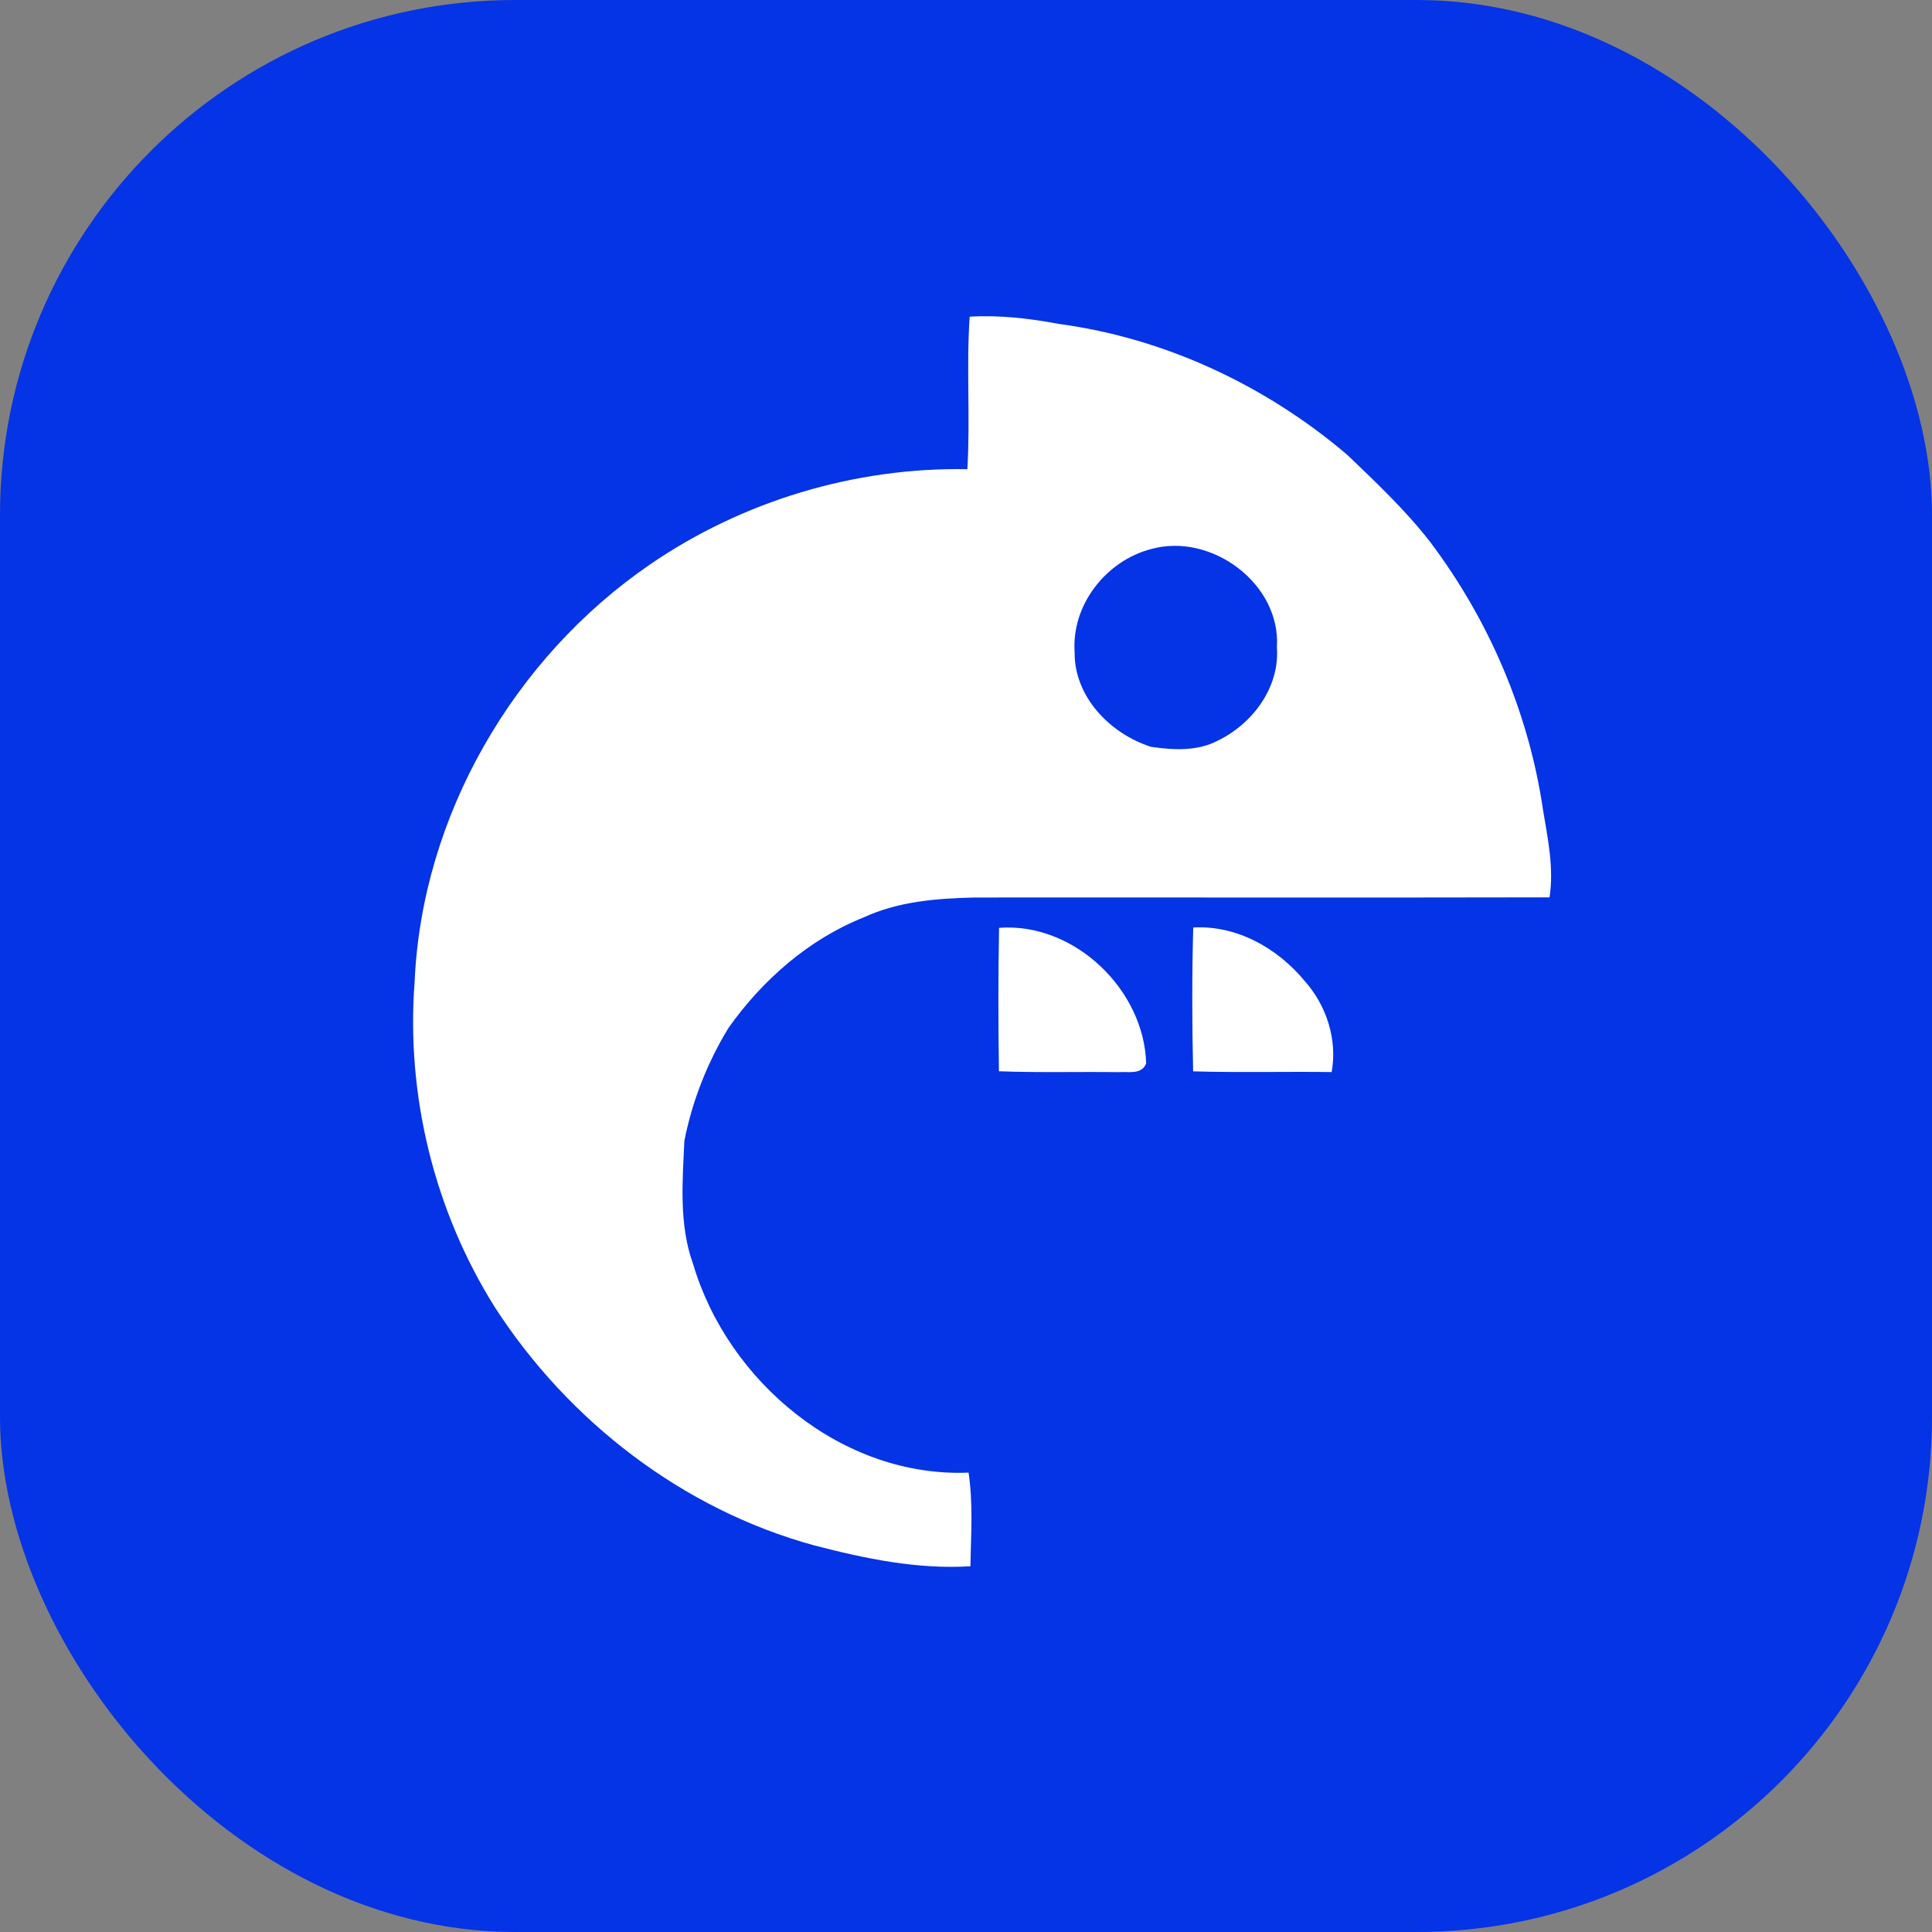 <svg width="60" height="60" viewBox="0 0 60 60" fill="none" xmlns="http://www.w3.org/2000/svg">
<rect x="0" y="0" width="60" height="60" fill="#808080" stroke="none"/>
<rect width="60" height="60" rx="16" fill="#0533E6"/>
<path d="M30.114 9.835C31.045 9.779 31.976 9.889 32.891 10.061C36.185 10.503 39.315 11.975 41.839 14.124C42.736 14.983 43.646 15.842 44.41 16.824C46.242 19.253 47.477 22.134 47.919 25.146C48.068 26.042 48.263 26.958 48.122 27.868C42.171 27.881 36.219 27.868 30.269 27.873C29.099 27.9 27.898 27.992 26.822 28.491C25.114 29.172 23.684 30.43 22.627 31.918C21.969 32.994 21.497 34.193 21.254 35.43C21.195 36.704 21.083 38.029 21.524 39.254C22.609 42.919 26.165 45.893 30.079 45.734C30.226 46.696 30.153 47.673 30.137 48.642C28.492 48.743 26.87 48.406 25.288 47.994C21.208 46.88 17.656 44.139 15.37 40.601C13.487 37.603 12.606 34.006 12.877 30.48C13.106 25.339 15.951 20.436 20.178 17.536C23.055 15.559 26.553 14.507 30.042 14.571C30.137 12.994 30.006 11.41 30.114 9.835ZM35.769 17.046C34.356 17.403 33.27 18.784 33.374 20.258C33.361 21.65 34.484 22.79 35.748 23.194C36.435 23.294 37.188 23.336 37.822 23C38.9 22.478 39.749 21.342 39.655 20.104C39.784 18.136 37.632 16.54 35.769 17.046Z" fill="white"/>
<path d="M31.027 28.815C33.353 28.638 35.533 30.728 35.595 33.027C35.45 33.386 35.047 33.273 34.742 33.297C33.504 33.279 32.261 33.317 31.023 33.269C31 31.785 30.999 30.298 31.027 28.815Z" fill="white"/>
<path d="M37.057 28.805C38.406 28.726 39.682 29.45 40.522 30.47C41.197 31.229 41.538 32.287 41.356 33.294C39.923 33.275 38.488 33.314 37.054 33.272C37.019 31.784 37.016 30.293 37.057 28.805Z" fill="white"/>
</svg>

